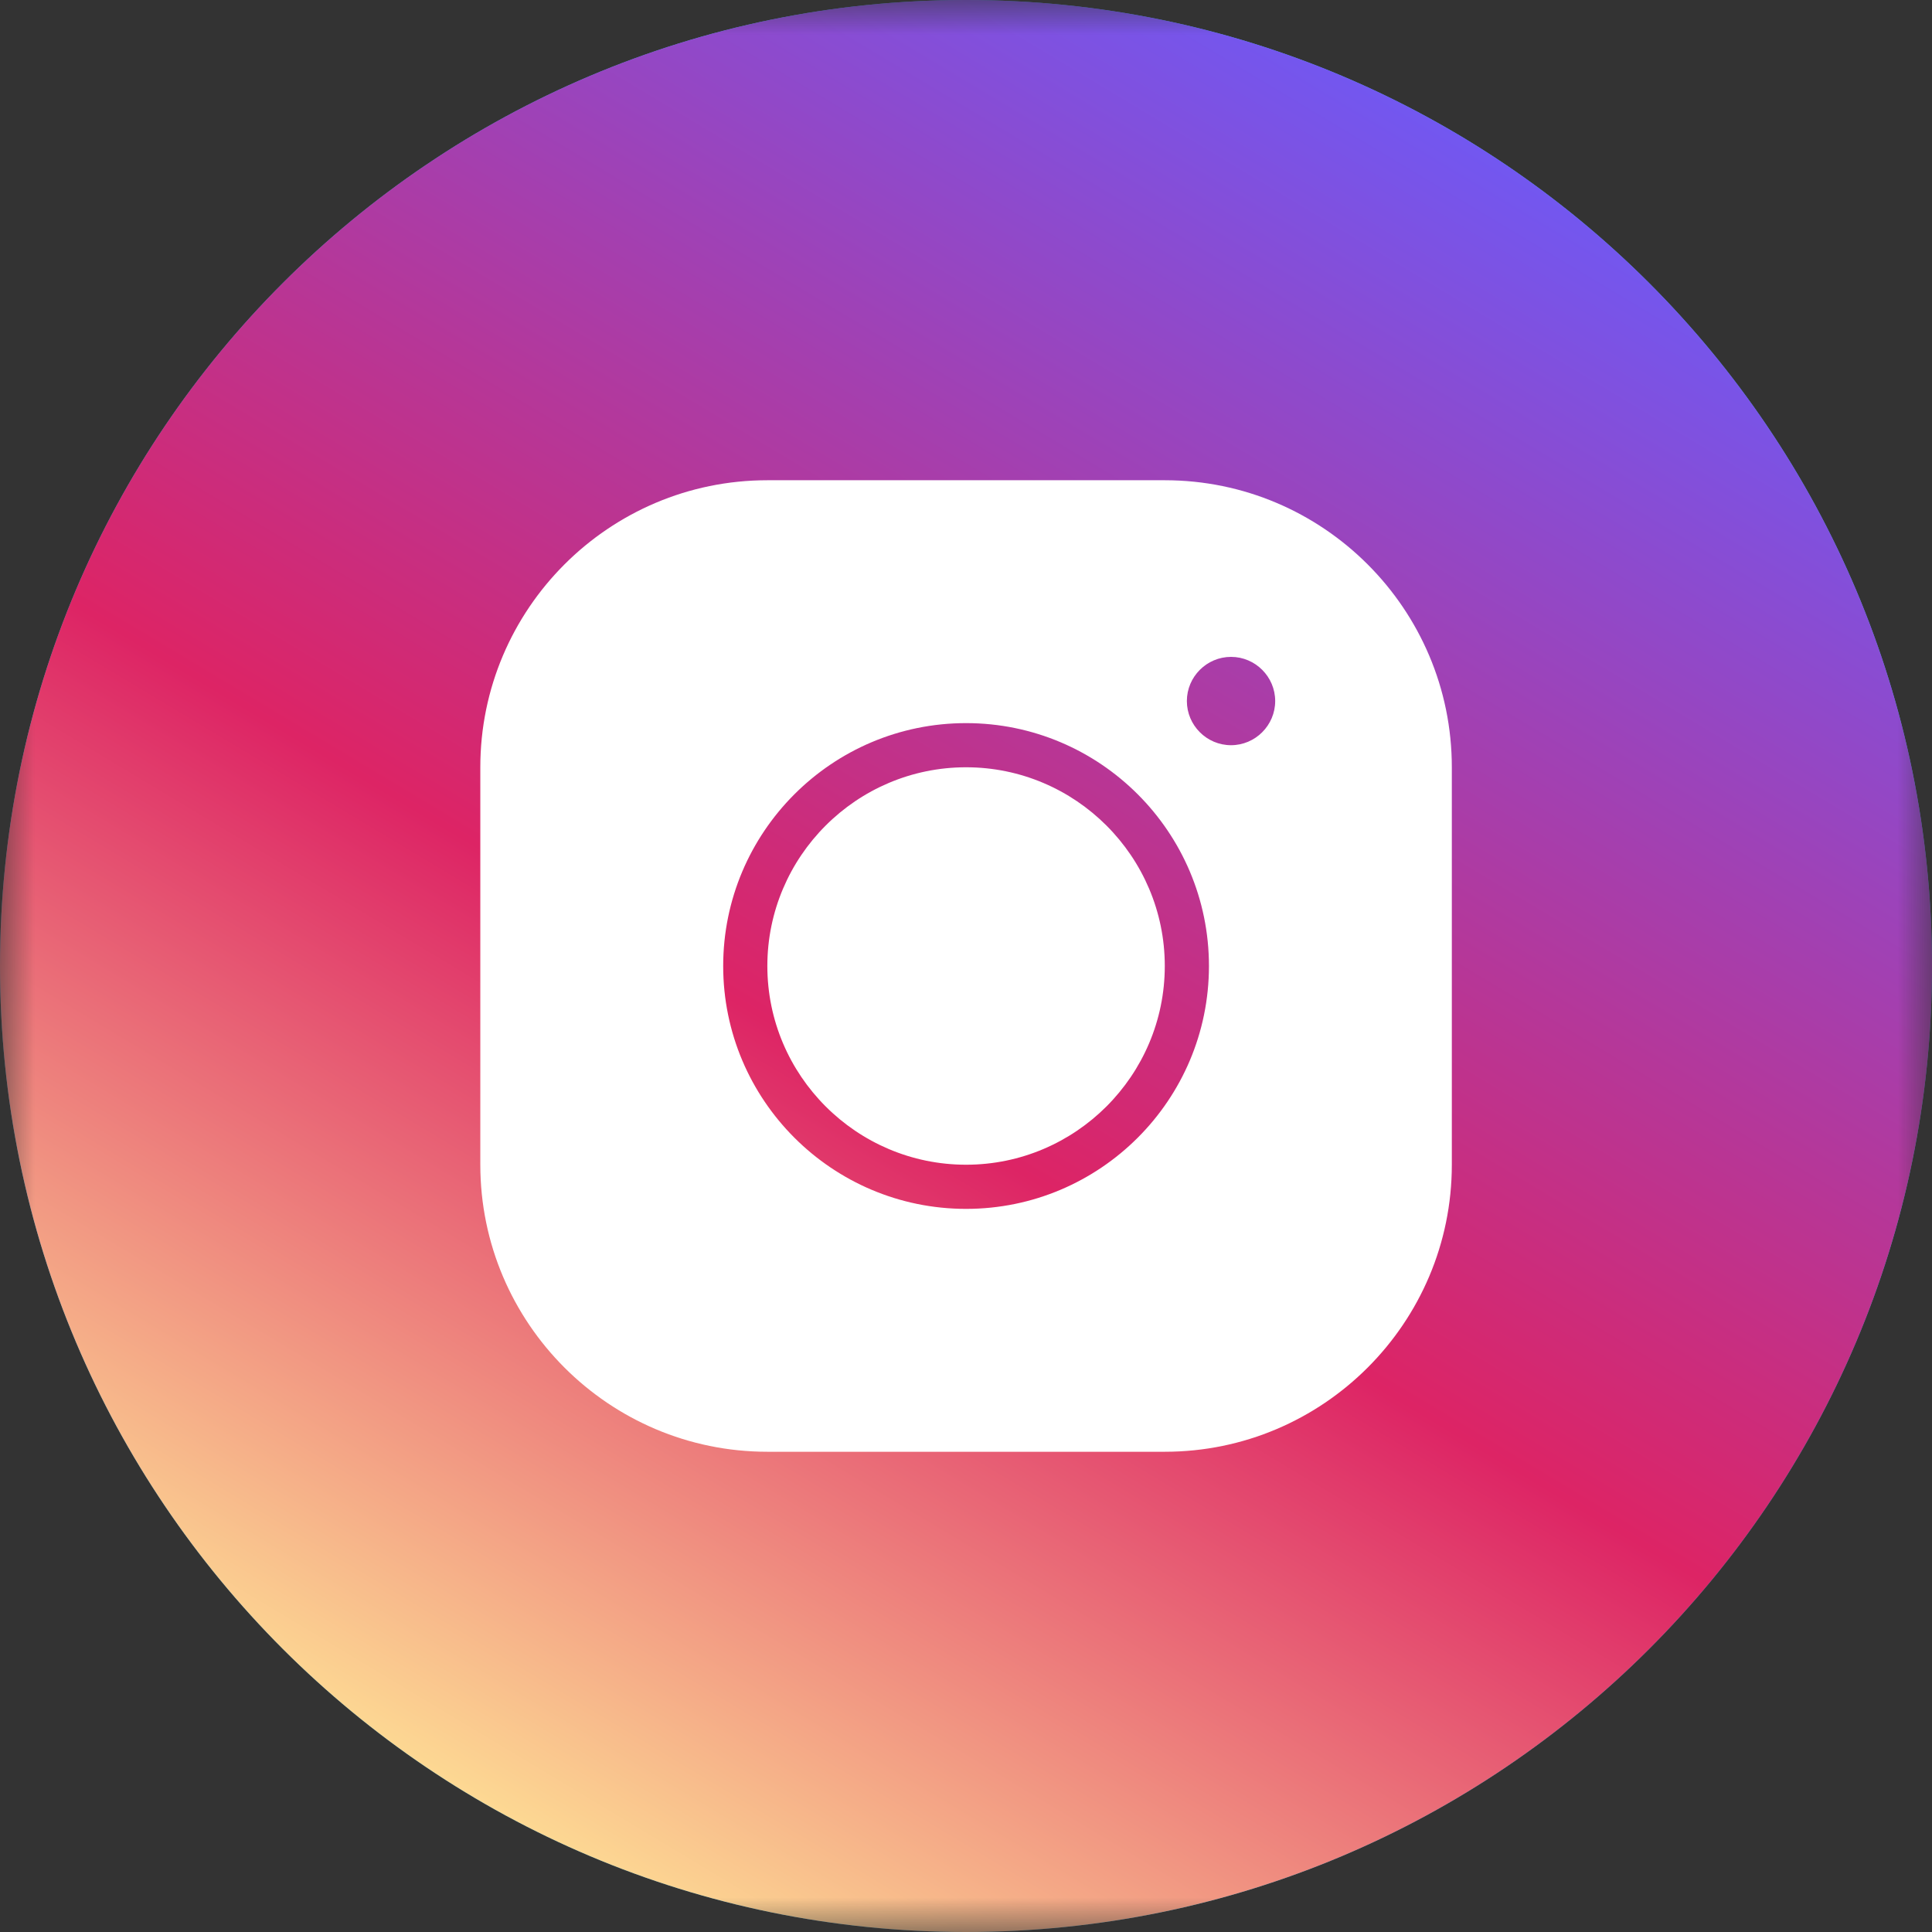 <?xml version="1.0" encoding="UTF-8"?> <svg xmlns="http://www.w3.org/2000/svg" width="28" height="28" viewBox="0 0 28 28" fill="none"><rect x="0" y="0" width="28" height="28" fill="#333333" stroke="none"/><g clip-path="url(#clip0_431_921)"><mask id="mask0_431_921" style="mask-type:luminance" maskUnits="userSpaceOnUse" x="0" y="0" width="28" height="28"><path d="M28 0H0V28H28V0Z" fill="white"></path></mask><g mask="url(#mask0_431_921)"><path d="M14 28C21.732 28 28 21.732 28 14C28 6.268 21.732 0 14 0C6.268 0 0 6.268 0 14C0 21.732 6.268 28 14 28Z" fill="url(#paint0_linear_431_921)"></path><path d="M7.181 14.652C8.409 13.971 9.779 13.403 11.06 12.832C13.262 11.898 15.474 10.979 17.708 10.124C18.142 9.978 18.923 9.835 19 10.483C18.958 11.401 18.785 12.313 18.667 13.225C18.367 15.23 18.02 17.229 17.681 19.228C17.565 19.894 16.736 20.239 16.205 19.812C14.931 18.946 13.646 18.088 12.388 17.202C11.975 16.78 12.358 16.175 12.726 15.874C13.776 14.833 14.889 13.948 15.884 12.854C16.153 12.201 15.36 12.751 15.098 12.919C13.661 13.916 12.258 14.973 10.743 15.849C9.969 16.278 9.067 15.912 8.293 15.672C7.6 15.383 6.583 15.092 7.181 14.652Z" fill="white"></path><path d="M14 28C21.732 28 28 21.732 28 14C28 6.268 21.732 0 14 0C6.268 0 0 6.268 0 14C0 21.732 6.268 28 14 28Z" fill="url(#paint1_linear_431_921)"></path><mask id="mask1_431_921" style="mask-type:luminance" maskUnits="userSpaceOnUse" x="6" y="6" width="16" height="16"><path d="M22 6H6V22H22V6Z" fill="white"></path></mask><g mask="url(#mask1_431_921)"><path d="M11.121 6.96C8.827 6.96 6.961 8.826 6.961 11.12V16.88C6.961 19.174 8.827 21.04 11.121 21.04H16.881C19.175 21.04 21.041 19.174 21.041 16.88V11.12C21.041 8.826 19.175 6.96 16.881 6.96H11.121ZM17.841 9.52C18.193 9.52 18.481 9.808 18.481 10.16C18.481 10.512 18.193 10.8 17.841 10.8C17.489 10.8 17.201 10.512 17.201 10.16C17.201 9.808 17.489 9.52 17.841 9.52ZM14.001 10.48C15.943 10.48 17.521 12.058 17.521 14C17.521 15.942 15.943 17.52 14.001 17.52C12.059 17.52 10.481 15.942 10.481 14C10.481 12.058 12.059 10.48 14.001 10.48ZM14.001 11.12C12.414 11.12 11.121 12.413 11.121 14C11.121 15.587 12.414 16.88 14.001 16.88C15.588 16.88 16.881 15.587 16.881 14C16.881 12.413 15.588 11.12 14.001 11.12Z" fill="white"></path></g></g></g><defs><linearGradient id="paint0_linear_431_921" x1="10.502" y1="1.168" x2="3.502" y2="17.5" gradientUnits="userSpaceOnUse"><stop stop-color="#37AEE2"></stop><stop offset="1" stop-color="#1E96C8"></stop></linearGradient><linearGradient id="paint1_linear_431_921" x1="23.5" y1="3" x2="8.5" y2="28" gradientUnits="userSpaceOnUse"><stop stop-color="#7058F3"></stop><stop offset="0.565" stop-color="#DD2465"></stop><stop offset="1" stop-color="#FFE596"></stop></linearGradient><clipPath id="clip0_431_921"><rect width="28" height="28" fill="white"></rect></clipPath></defs></svg> 